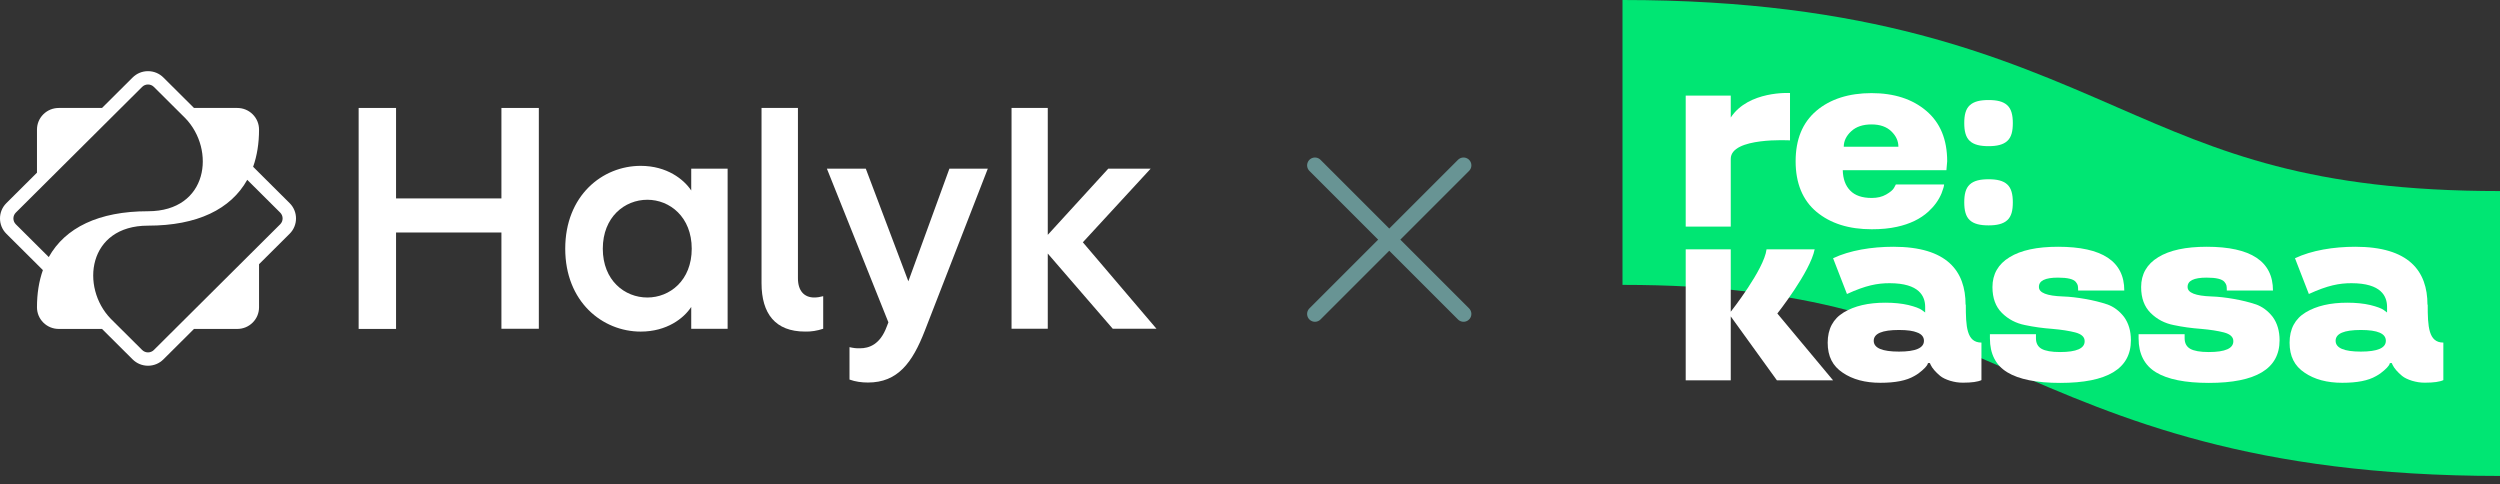 <?xml version="1.0" encoding="UTF-8"?> <svg xmlns="http://www.w3.org/2000/svg" width="258" height="50" viewBox="0 0 258 50" fill="none"><rect x="0" y="0" width="258" height="50" fill="#333333" stroke="none"/><g clip-path="url(#clip0_4029_517)"><path d="M258.001 49.117C232.369 49.117 218.876 43.242 206.975 38.056C196.302 33.411 187.083 29.399 167.441 29.399V0C193.074 0 206.566 5.875 218.467 11.06C229.141 15.706 238.359 19.718 258.001 19.718V49.117Z" fill="#00E673"></path><path d="M187.457 21.855C188.901 23.062 190.799 23.66 193.163 23.66C194.129 23.66 194.993 23.58 195.766 23.407C197.085 23.12 198.176 22.602 199.017 21.832C199.631 21.269 200.085 20.636 200.37 19.947C200.54 19.498 200.631 19.199 200.631 19.038H195.652L195.459 19.395C195.346 19.602 195.073 19.832 194.652 20.073C194.232 20.314 193.743 20.429 193.163 20.429C192.174 20.429 191.435 20.177 190.947 19.671C190.446 19.165 190.196 18.463 190.174 17.567H200.87L200.949 16.647C200.949 14.393 200.233 12.657 198.79 11.438C197.357 10.22 195.471 9.61 193.14 9.61C190.81 9.61 188.878 10.22 187.446 11.438C186.013 12.657 185.309 14.393 185.309 16.647C185.309 18.9 186.025 20.659 187.468 21.867L187.457 21.855ZM191.049 13.543C191.56 13.071 192.254 12.841 193.14 12.841C194.027 12.841 194.698 13.083 195.186 13.554C195.675 14.025 195.914 14.554 195.914 15.141H190.276C190.276 14.554 190.537 14.014 191.049 13.543Z" fill="white"></path><path d="M187.298 25.73H182.308C182.058 27.811 178.614 32.169 178.614 32.169V25.73H173.965V39.251H178.614V32.652L183.377 39.251H189.174L183.422 32.353C183.422 32.353 186.832 28.041 187.275 25.719L187.298 25.73Z" fill="white"></path><path d="M217.454 31.41C216.772 31.18 216.01 30.996 215.169 30.847C214.373 30.709 213.612 30.617 212.884 30.594C211.236 30.536 210.418 30.214 210.418 29.628C210.395 28.973 211.054 28.651 212.384 28.651C213.373 28.651 213.987 28.8 214.225 29.099C214.339 29.237 214.407 29.363 214.43 29.478C214.453 29.593 214.464 29.754 214.464 29.984H219.227C219.227 26.972 216.954 25.466 212.395 25.466C210.224 25.466 208.553 25.822 207.383 26.547C206.212 27.259 205.621 28.294 205.621 29.628C205.621 30.766 205.95 31.651 206.598 32.295C207.258 32.951 208.053 33.365 208.985 33.548C209.906 33.744 210.85 33.87 211.793 33.939C212.748 34.02 213.543 34.146 214.169 34.307C214.817 34.48 215.135 34.779 215.135 35.193C215.158 35.952 214.305 36.331 212.6 36.331C211.713 36.331 211.077 36.216 210.69 35.998C210.304 35.779 210.111 35.411 210.111 34.917V34.491H205.359V34.917C205.359 36.526 205.962 37.699 207.155 38.423C208.349 39.148 210.168 39.516 212.611 39.516C217.476 39.516 219.909 38.056 219.909 35.112C219.909 34.158 219.67 33.353 219.204 32.709C218.715 32.077 218.124 31.64 217.431 31.398L217.454 31.41Z" fill="white"></path><path d="M232.797 31.41C232.115 31.18 231.354 30.996 230.513 30.847C229.717 30.709 228.955 30.617 228.228 30.594C226.58 30.536 225.761 30.214 225.761 29.628C225.739 28.973 226.398 28.651 227.728 28.651C228.717 28.651 229.331 28.8 229.569 29.099C229.683 29.237 229.751 29.363 229.774 29.478C229.797 29.593 229.808 29.754 229.808 29.984H234.571C234.571 26.972 232.297 25.466 227.739 25.466C225.568 25.466 223.897 25.822 222.726 26.547C221.556 27.259 220.965 28.294 220.965 29.628C220.965 30.766 221.294 31.651 221.942 32.295C222.601 32.951 223.397 33.365 224.329 33.548C225.25 33.744 226.193 33.87 227.137 33.939C228.092 34.02 228.887 34.146 229.512 34.307C230.16 34.48 230.479 34.779 230.479 35.193C230.501 35.952 229.649 36.331 227.944 36.331C227.057 36.331 226.421 36.216 226.034 35.998C225.648 35.779 225.454 35.411 225.454 34.917V34.491H220.703V34.917C220.703 36.526 221.306 37.699 222.499 38.423C223.693 39.148 225.511 39.516 227.955 39.516C232.82 39.516 235.253 38.056 235.253 35.112C235.253 34.158 235.014 33.353 234.548 32.709C234.059 32.077 233.468 31.64 232.775 31.398L232.797 31.41Z" fill="white"></path><path d="M205.223 15.084C206.053 15.084 206.723 14.946 207.155 14.544C207.587 14.153 207.724 13.521 207.724 12.704C207.724 11.888 207.576 11.255 207.155 10.865C206.723 10.462 206.064 10.324 205.223 10.324C204.37 10.324 203.711 10.462 203.279 10.865C202.847 11.267 202.711 11.888 202.711 12.704C202.711 13.521 202.859 14.153 203.279 14.544C203.711 14.946 204.37 15.084 205.223 15.084Z" fill="white"></path><path d="M207.724 20.879C207.724 20.063 207.576 19.43 207.155 19.039C206.723 18.637 206.064 18.499 205.223 18.499C204.37 18.499 203.711 18.637 203.279 19.039C202.847 19.442 202.711 20.063 202.711 20.879C202.711 21.695 202.859 22.328 203.279 22.719C203.711 23.121 204.37 23.259 205.223 23.259C206.053 23.259 206.723 23.121 207.155 22.719C207.587 22.328 207.724 21.695 207.724 20.879Z" fill="white"></path><path d="M178.614 16.395C178.614 14.13 184.729 14.487 184.729 14.487V9.6C184.729 9.6 180.444 9.336 178.614 12.13V9.865H173.965V23.386H178.614V16.384V16.395Z" fill="white"></path><path d="M202.848 31.456C202.848 27.961 200.927 25.466 195.403 25.466C193.164 25.466 190.891 25.834 189.174 26.65L190.606 30.341C192.561 29.444 193.744 29.226 195.005 29.226C198.086 29.226 198.677 30.582 198.677 31.674V32.249L198.336 31.996C198.097 31.824 197.642 31.651 196.949 31.479C196.256 31.318 195.46 31.238 194.562 31.238C192.812 31.238 191.379 31.571 190.277 32.238C189.174 32.905 188.617 33.951 188.617 35.365C188.617 36.779 189.129 37.768 190.163 38.458C191.186 39.159 192.482 39.504 194.051 39.504C195.619 39.504 196.744 39.274 197.54 38.814C197.858 38.642 198.131 38.446 198.37 38.228C198.609 38.021 198.768 37.849 198.859 37.711C198.938 37.584 198.972 37.504 198.961 37.469H199.166L199.245 37.653C199.416 38.01 199.745 38.389 200.223 38.791C200.473 38.998 200.825 39.159 201.257 39.297C201.7 39.424 202.076 39.493 202.576 39.493C203.485 39.493 204.122 39.401 204.485 39.228V35.354C202.951 35.354 202.871 33.698 202.871 31.422L202.848 31.456ZM195.972 36.285C194.244 36.285 193.369 35.917 193.369 35.17C193.369 34.422 194.232 34.054 195.972 34.054C197.711 34.054 198.552 34.422 198.552 35.17C198.552 35.917 197.688 36.285 195.972 36.285Z" fill="white"></path><path d="M250.516 31.456C250.516 27.961 248.595 25.466 243.071 25.466C240.832 25.466 238.559 25.834 236.842 26.65L238.274 30.341C240.229 29.444 241.412 29.226 242.673 29.226C245.754 29.226 246.345 30.582 246.345 31.674V32.249L246.004 31.996C245.765 31.824 245.31 31.651 244.617 31.479C243.924 31.318 243.128 31.238 242.23 31.238C240.48 31.238 239.047 31.571 237.945 32.238C236.842 32.905 236.285 33.951 236.285 35.365C236.285 36.779 236.797 37.768 237.831 38.458C238.854 39.159 240.15 39.504 241.718 39.504C243.287 39.504 244.412 39.274 245.208 38.814C245.526 38.642 245.799 38.446 246.038 38.228C246.277 38.021 246.436 37.849 246.527 37.711C246.606 37.584 246.64 37.504 246.629 37.469H246.834L246.913 37.653C247.084 38.01 247.413 38.389 247.891 38.791C248.141 38.998 248.493 39.159 248.925 39.297C249.368 39.424 249.743 39.493 250.244 39.493C251.153 39.493 251.79 39.401 252.153 39.228V35.354C250.619 35.354 250.539 33.698 250.539 31.422L250.516 31.456ZM243.639 36.285C241.912 36.285 241.036 35.917 241.036 35.17C241.036 34.422 241.9 34.054 243.639 34.054C245.379 34.054 246.22 34.422 246.22 35.17C246.22 35.917 245.356 36.285 243.639 36.285Z" fill="white"></path></g><path d="M135.703 17.064L151.037 32.398M135.703 32.398L151.037 17.064" stroke="#689494" stroke-width="1.618" stroke-linecap="round"></path><g clip-path="url(#clip1_4029_517)"><path d="M51.747 20.477H40.872V11.141H37.012V33.945H40.872V23.994H51.747V33.928H55.607V11.141H51.747V20.477Z" fill="white"></path><path d="M66.806 30.703C64.473 30.703 62.209 28.945 62.209 25.668C62.209 22.39 64.473 20.615 66.806 20.615C69.122 20.615 71.386 22.39 71.386 25.668C71.386 28.945 69.122 30.703 66.806 30.703ZM71.335 19.659C70.58 18.516 68.83 17.116 66.12 17.116C62.157 17.116 58.332 20.188 58.332 25.668C58.332 31.13 62.157 34.22 66.12 34.22C68.83 34.22 70.58 32.837 71.335 31.676V33.929H75.091V17.406H71.335V19.659Z" fill="white"></path><path d="M82.347 28.722V11.141H78.59V29.217C78.59 32.374 80.014 34.218 83.084 34.218C83.719 34.235 84.336 34.133 84.954 33.928V30.565C84.645 30.651 84.336 30.702 84.028 30.702C83.016 30.702 82.347 30.036 82.347 28.722Z" fill="white"></path><path d="M93.742 29.032L89.35 17.407H85.336L91.683 33.265L91.511 33.708C90.825 35.569 89.676 35.944 88.749 35.944C88.389 35.961 88.029 35.91 87.669 35.825V39.171C88.286 39.392 88.921 39.477 89.573 39.477C92.643 39.477 94.153 37.446 95.439 34.135L101.941 17.407H97.978L93.742 29.032Z" fill="white"></path><path d="M111.75 25.005L118.749 17.405H114.374L108.13 24.237V11.141H104.391V33.928H108.13V26.166L114.838 33.928H119.349L111.75 25.005Z" fill="white"></path><path d="M28.914 23.148L15.882 36.116C15.717 36.28 15.507 36.367 15.274 36.367C15.042 36.367 14.832 36.279 14.667 36.116L11.432 32.898C8.283 29.654 9.039 23.287 15.274 23.287C20.361 23.287 23.818 21.593 25.516 18.557L28.914 21.939C29.249 22.272 29.249 22.815 28.914 23.148V23.148ZM5.033 26.53L1.635 23.148C1.299 22.814 1.299 22.272 1.635 21.939L14.667 8.971C14.832 8.807 15.042 8.72 15.274 8.72C15.507 8.72 15.717 8.807 15.882 8.971L19.116 12.189C22.266 15.433 21.51 21.8 15.274 21.8C10.188 21.8 6.731 23.494 5.033 26.53V26.53ZM26.122 17.213C26.527 16.074 26.733 14.79 26.733 13.374V13.374C26.733 12.778 26.5 12.217 26.076 11.795C25.652 11.374 25.089 11.142 24.49 11.142H20.021L16.861 7.997C16.437 7.576 15.874 7.344 15.274 7.344C14.675 7.344 14.112 7.576 13.688 7.997L10.528 11.142H6.059C5.46 11.142 4.897 11.374 4.473 11.795C4.049 12.217 3.816 12.778 3.816 13.374V17.82L0.656 20.965C-0.219 21.835 -0.219 23.252 0.656 24.122L4.426 27.874C4.022 29.013 3.816 30.297 3.816 31.713V31.713C3.816 32.309 4.049 32.87 4.473 33.292C4.897 33.713 5.46 33.945 6.059 33.945H10.528L13.688 37.09C14.112 37.511 14.675 37.743 15.274 37.743C15.874 37.743 16.437 37.511 16.861 37.09L20.021 33.945H24.49C25.089 33.945 25.652 33.713 26.076 33.291C26.5 32.87 26.733 32.309 26.733 31.713V27.267L29.893 24.122C30.767 23.252 30.767 21.835 29.893 20.965L26.122 17.213Z" fill="white"></path></g><defs><clipPath id="clip0_4029_517"><rect width="90.559" height="49.117" fill="white" transform="translate(167.441)"></rect></clipPath><clipPath id="clip1_4029_517"><rect width="119.35" height="32.133" fill="white" transform="translate(0 7.344)"></rect></clipPath></defs></svg> 